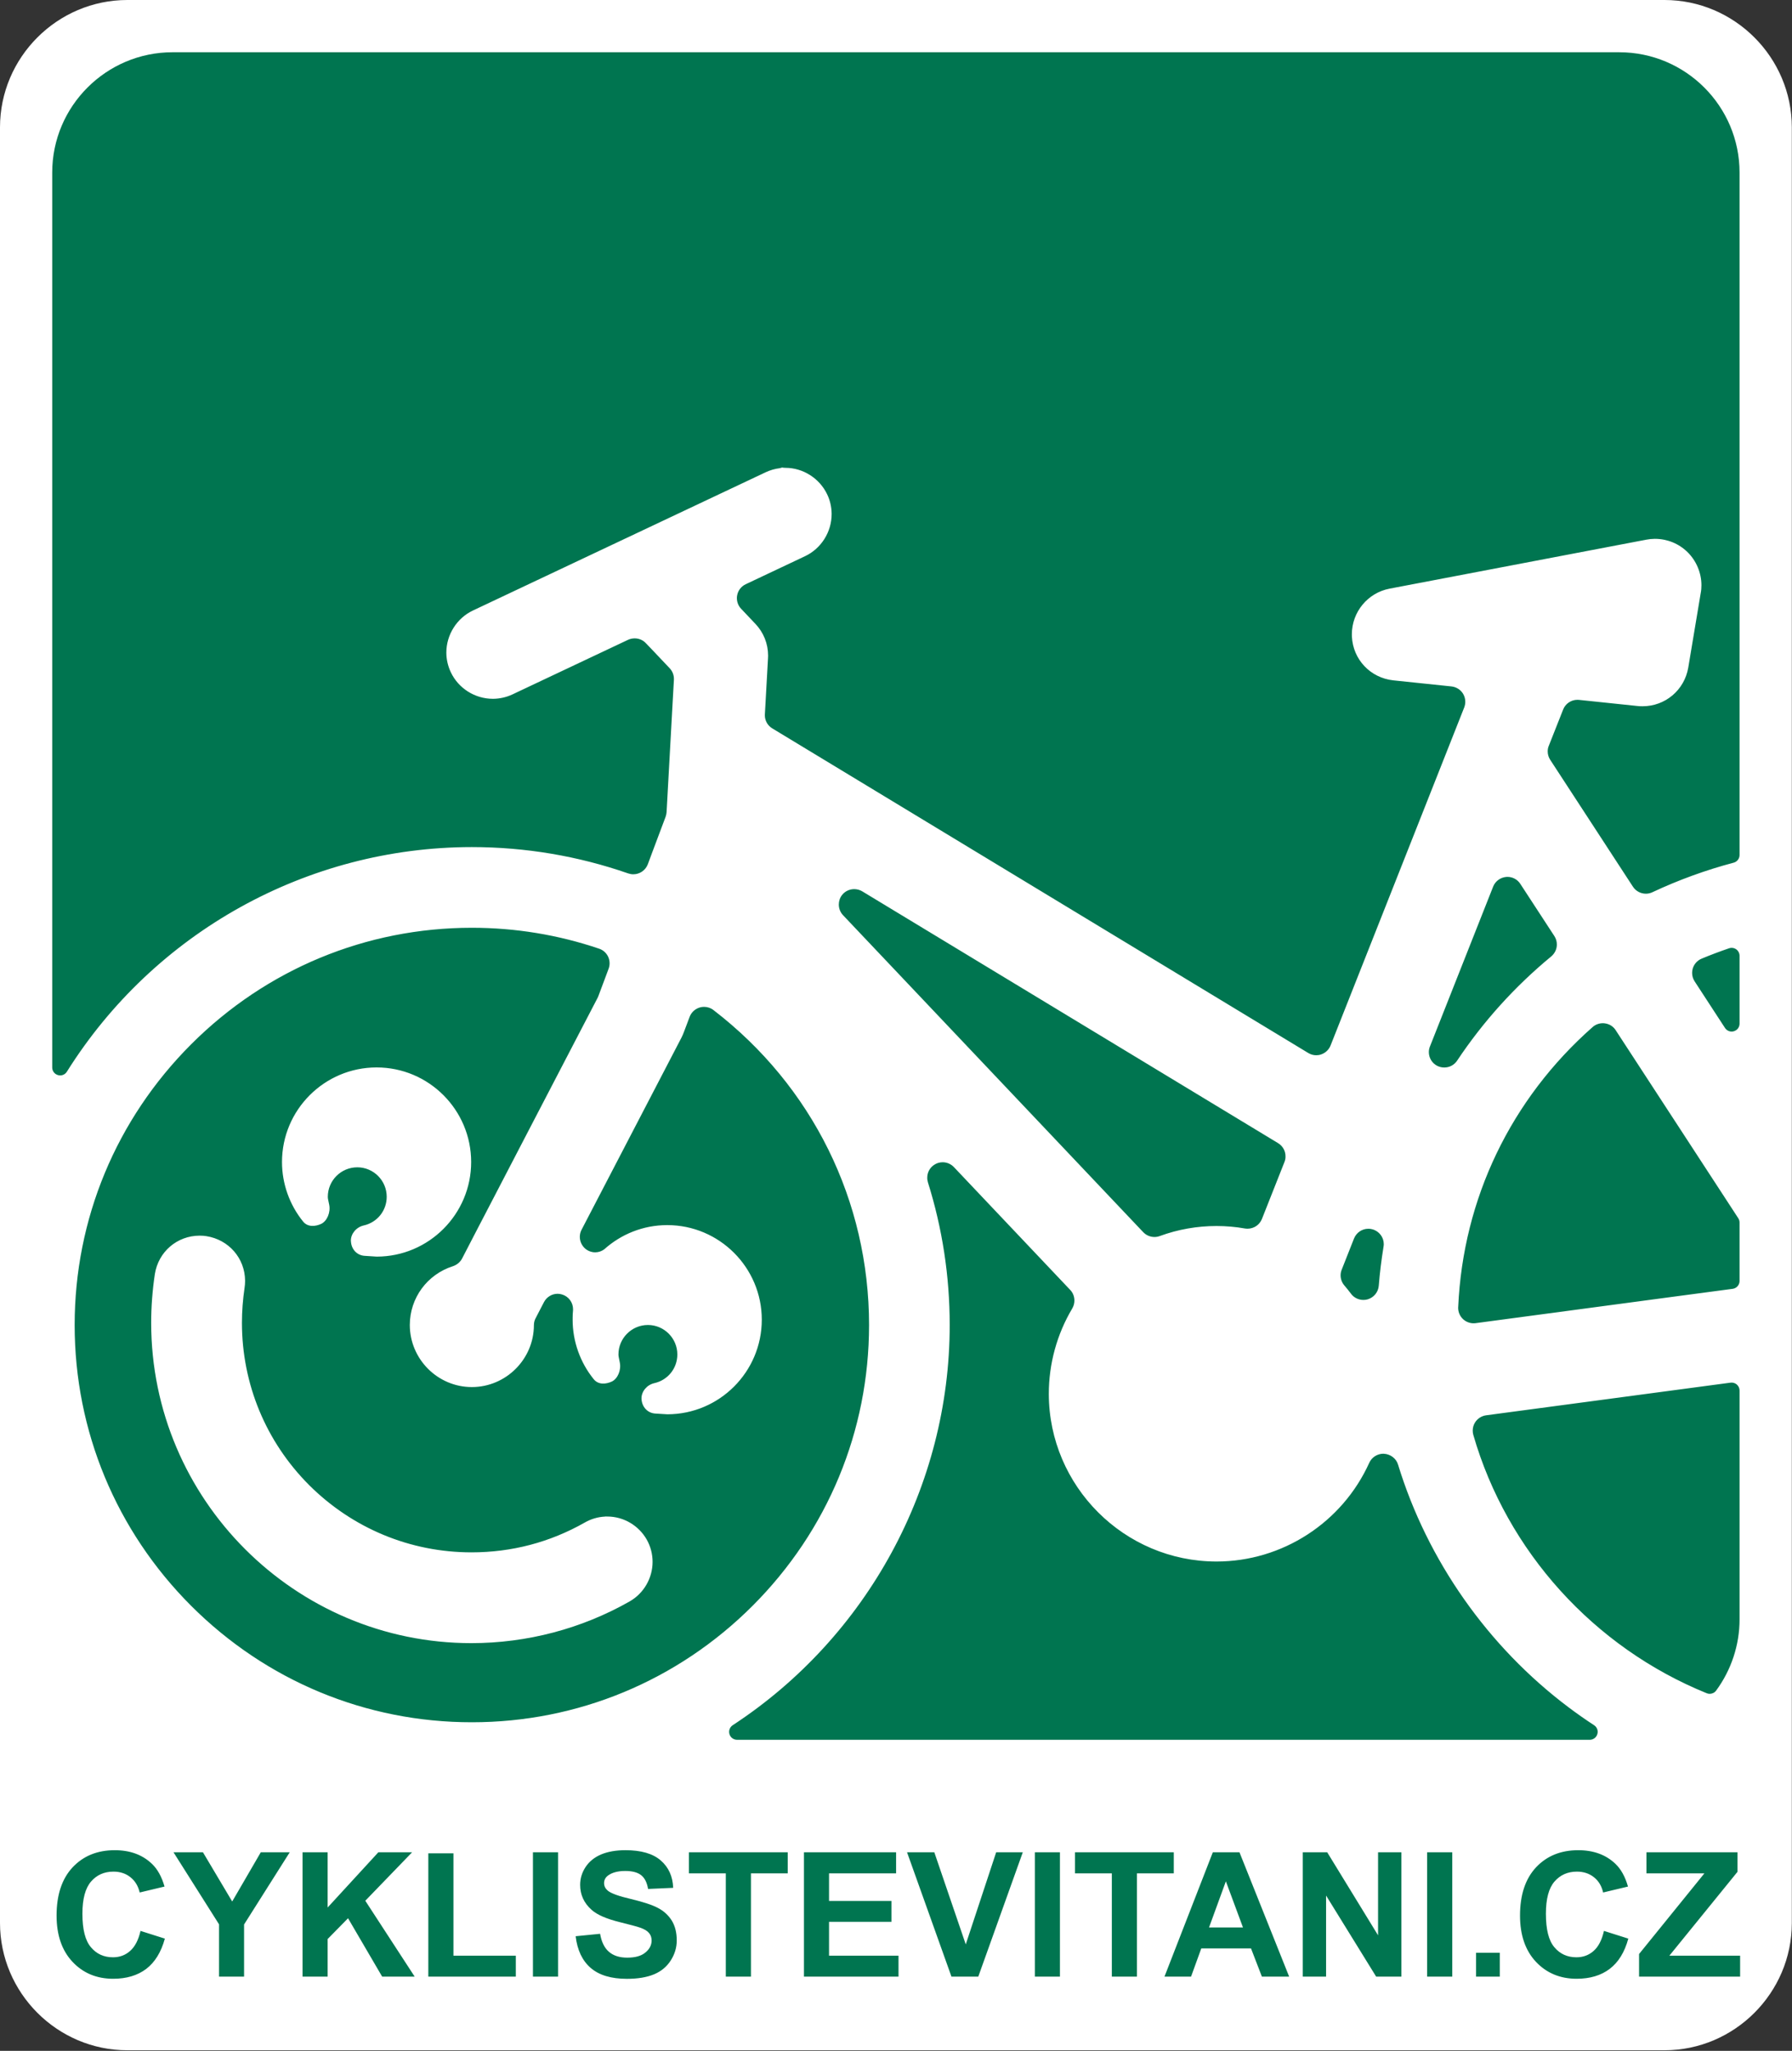 <?xml version="1.0" encoding="UTF-8" standalone="no"?><!DOCTYPE svg PUBLIC "-//W3C//DTD SVG 1.1//EN" "http://www.w3.org/Graphics/SVG/1.1/DTD/svg11.dtd"><svg width="100%" height="100%" viewBox="0 0 1171 1340" version="1.1" xmlns="http://www.w3.org/2000/svg" xmlns:xlink="http://www.w3.org/1999/xlink" xml:space="preserve" xmlns:serif="http://www.serif.com/" style="fill-rule:evenodd;clip-rule:evenodd;stroke-linejoin:round;stroke-miterlimit:2;"><rect x="0" y="0" width="1171" height="1340" fill="#333333" stroke="none"/><path d="M1170.89,1256.39c0,45.757 -37.486,83.23 -83.243,83.23l-1004.4,0c-45.822,0 -83.247,-37.473 -83.247,-83.23l0,-1173.16c0,-45.757 37.425,-83.23 83.247,-83.23l1004.4,0c45.757,0 83.243,37.473 83.243,83.23l0,1173.16Z" style="fill:#fff;fill-rule:nonzero;"/><path d="M1041.7,1127.25c-5.76,-3.76 -11.364,-7.698 -16.82,-11.804c-52.607,-39.576 -92.155,-95.913 -111.306,-158.475c-1.183,-4.077 -5.094,-6.94 -9.334,-7.106l-0.272,-0.031c-3.972,0.03 -7.579,2.318 -9.214,5.94c-17.698,39.154 -56.909,64.486 -99.79,64.502c-60.275,-0.016 -109.459,-49.122 -109.609,-109.444l0,-0.046c0,-19.71 5.302,-39.029 15.33,-55.865c0.943,-1.636 1.398,-3.392 1.398,-5.151c0,-2.502 -0.881,-5.03 -2.729,-6.939l-76.035,-80.291c-1.909,-2 -4.605,-3.151 -7.331,-3.137c-1.818,0 -3.547,0.469 -5.059,1.381c-3.185,1.816 -5.034,5.211 -5.003,8.679c-0.031,1 0.154,2.032 0.426,3.046c9.455,30.094 14.24,61.441 14.24,93.247c0,105.261 -53.94,203.96 -141.821,261.494c-1.88,1.243 -2.758,3.622 -2.094,5.804c0.637,2.195 2.639,3.695 4.97,3.695l557.204,0c2.272,0 4.302,-1.5 4.938,-3.695c0.699,-2.182 -0.211,-4.561 -2.089,-5.804Zm-150.794,-277.889c0.939,0 1.878,-0.121 2.729,-0.364c4.091,-1.184 6.967,-4.697 7.332,-8.878c0.666,-8.548 1.757,-17.169 3.121,-25.563c0.092,-0.575 0.152,-1.104 0.152,-1.666c0,-4.456 -2.971,-8.455 -7.394,-9.667c-0.849,-0.256 -1.788,-0.394 -2.697,-0.364c-4.153,0 -7.788,2.486 -9.364,6.381l-8.031,20.346c-0.516,1.215 -0.726,2.503 -0.726,3.698c0,2.364 0.816,4.653 2.363,6.5c1.545,1.804 3.028,3.638 4.454,5.547c1.879,2.56 4.879,4.014 8.061,4.03Zm-136.52,-41.124c1.15,0 2.335,-0.195 3.424,-0.604c11.97,-4.38 24.454,-6.575 37.154,-6.575c6.272,0 12.515,0.545 18.517,1.62c0.604,0.092 1.151,0.137 1.784,0.137c4.184,-0.032 7.822,-2.532 9.367,-6.378l14.697,-37.154c0.486,-1.215 0.758,-2.47 0.697,-3.713c0.061,-3.455 -1.76,-6.745 -4.788,-8.621l-271.799,-164.564c-1.605,-0.944 -3.393,-1.441 -5.244,-1.441c-3.028,-0.017 -5.966,1.376 -7.846,3.71c-1.516,1.866 -2.214,4.153 -2.214,6.351c0,2.499 0.912,4.997 2.728,6.94l196.189,207.14c1.912,2.018 4.577,3.152 7.334,3.152Zm-186.491,57.624c0,-81.154 -37.092,-156.294 -101.7,-205.917c-1.76,-1.377 -3.909,-2.059 -6.093,-2.075c-0.97,0 -1.848,0.121 -2.726,0.366c-3.149,0.922 -5.576,3.149 -6.727,6.148l-3.699,9.821c-0.547,1.528 -1.027,2.486 -1.664,3.819l-65.277,125.517c-0.759,1.44 -1.119,3.062 -1.119,4.608c0,2.986 1.331,5.895 3.754,7.88c1.76,1.408 4.032,2.226 6.306,2.226c2.122,0 4.18,-0.713 5.878,-1.954c10.941,-9.82 25.367,-15.835 41.183,-15.835c34.063,0 61.789,27.73 61.789,61.805c0,34.06 -27.665,61.759 -61.696,61.806c-0.79,-0.047 -7.94,-0.486 -7.94,-0.486c-4.881,-0.316 -8.547,-4.123 -8.942,-9.273c-0.031,-0.213 -0.031,-0.437 -0.031,-0.683c0,-4.544 3.578,-8.832 8.396,-9.908c8.85,-1.984 15.031,-9.7 15.031,-18.744c0,-10.605 -8.636,-19.259 -19.214,-19.259c-10.635,0 -19.273,8.654 -19.273,19.259c0,0.562 0.062,1.138 0.183,1.713l0.698,3.53c1.031,4.941 -1.364,10.638 -5.215,12.456c-3.695,1.729 -8.725,2.274 -11.786,-1.485c-8.909,-10.971 -13.818,-24.806 -13.818,-38.926c0,-0.257 0,-0.486 0.028,-0.727c-0.028,-0.048 -0.028,-0.058 -0.028,-0.075c0,-1.834 0.088,-3.518 0.241,-5.15c0.031,-0.366 0.031,-0.579 0.031,-0.88c0,-4.457 -2.909,-8.411 -7.245,-9.667c-0.937,-0.289 -1.907,-0.44 -2.847,-0.44c-3.759,0 -7.181,2.149 -8.91,5.454l-5.394,10.394c-0.787,1.425 -1.18,3.001 -1.18,4.652c-0.032,22.243 -18.275,40.455 -40.547,40.455c-22.273,0 -40.517,-18.226 -40.55,-40.563c0.033,-17.665 11.364,-33.059 28.215,-38.423c2.543,-0.864 4.697,-2.62 5.938,-4.97l9.425,-18.197l8.911,-17.123l25.483,-49.032l44.729,-85.973c0.154,-0.318 0.275,-0.546 0.486,-1.091c0.82,-2.167 2.729,-7.229 5.303,-14.152l1.425,-3.831c0.424,-1.138 0.637,-2.318 0.637,-3.503c0,-1.483 -0.305,-2.984 -0.97,-4.378c-1.184,-2.469 -3.274,-4.333 -5.908,-5.213c-26.701,-9.044 -54.671,-13.649 -83.124,-13.649c-69.154,0 -134.338,27.059 -183.401,76.107c-49.062,49.077 -76.155,114.29 -76.155,183.461c0,69.152 27.093,134.366 76.095,183.43c49.091,49.063 114.307,76.139 183.461,76.11l0.029,0c69.123,0 134.339,-27.047 183.401,-76.078c49.062,-49.079 76.092,-114.264 76.123,-183.357Zm-321.799,-168.416c34.092,0 61.789,27.73 61.789,61.807c0,34.059 -27.666,61.758 -61.698,61.805c-0.787,-0.047 -7.938,-0.517 -7.938,-0.517c-4.85,-0.3 -8.549,-4.087 -8.91,-9.241c-0.063,-0.225 -0.063,-0.455 -0.063,-0.667c0,-4.592 3.578,-8.848 8.428,-9.941c8.816,-1.985 14.997,-9.681 14.997,-18.727c0,-10.635 -8.636,-19.258 -19.21,-19.258c-10.639,0 -19.275,8.623 -19.275,19.258c0,0.562 0.062,1.138 0.181,1.712l0.728,3.515c1.001,4.957 -1.395,10.637 -5.241,12.471c-3.697,1.727 -8.727,2.274 -11.789,-1.486c-8.909,-10.954 -13.82,-24.802 -13.82,-38.924c0,-34.077 27.729,-61.807 61.821,-61.807Zm165.338,348.907c-31.305,17.804 -66.941,27.215 -103.364,27.259c-115.339,-0.017 -209.251,-93.925 -209.282,-209.294c0,-10.531 0.817,-21.228 2.393,-31.807c2.304,-14.605 14.517,-25.135 29.275,-25.151c1.636,0 3.213,0.121 4.366,0.318c14.696,2.289 25.21,14.456 25.332,29.061l0,0.381c0,1.426 -0.122,2.832 -0.363,4.469c-1.09,7.44 -1.696,15.074 -1.696,22.729c0.027,39.984 15.636,77.698 43.909,106.017c28.396,28.304 66.125,43.942 106.066,43.957c26.333,0 51.304,-6.562 74.06,-19.487c4.031,-2.318 8.546,-3.65 13.094,-3.879l0.694,-0.088l0.031,0l0.033,0.029c0.453,0.032 0.725,0.015 0.967,0.015c10.486,0.017 20.365,5.772 25.64,15.016c2.515,4.408 3.846,9.469 3.846,14.577c0,10.637 -5.726,20.589 -15.001,25.878Zm532.353,-348.859c3.395,0 6.514,-1.668 8.365,-4.456c17.059,-25.636 37.787,-48.532 61.546,-68.153c2.362,-2.001 3.666,-4.864 3.638,-7.757c0.028,-1.895 -0.517,-3.804 -1.609,-5.499l-22.243,-34.093c-1.848,-2.897 -5.058,-4.592 -8.392,-4.592c-0.151,0 -0.517,0 -0.941,0.046c-3.817,0.377 -7.089,2.832 -8.453,6.346l-41.276,104.4c-0.486,1.167 -0.727,2.454 -0.727,3.697c0,3.651 1.97,7.12 5.363,8.922c1.516,0.758 3.061,1.139 4.729,1.139Zm114.337,-663.355l-945.367,0c-43.364,0 -78.636,35.258 -78.636,78.621l0,584.734c0,2.303 1.512,4.332 3.755,4.954c0.485,0.151 0.942,0.212 1.456,0.212c1.757,0 3.394,-0.878 4.364,-2.425c57.033,-90.941 156.882,-146.715 264.646,-146.763c34.971,0.016 69.363,5.803 102.184,17.212c1.061,0.35 2.182,0.562 3.334,0.562c4.212,-0.017 7.939,-2.591 9.456,-6.532l2.968,-7.981l8.669,-23.077c0.331,-0.986 0.572,-1.987 0.633,-3.018l3.819,-69.273l0.97,-17.259l0,-0.561c0,-2.546 -0.97,-5.001 -2.726,-6.879l-11.578,-12.226l-4.059,-4.23c-1.817,-1.984 -4.546,-3.119 -7.273,-3.107c-1.456,0 -2.909,0.305 -4.305,0.925l-75.549,35.683c-3.907,1.848 -8.301,2.835 -12.544,2.879l-0.303,0c-11.665,0 -22.457,-6.818 -27.427,-17.317c-1.909,-3.986 -2.938,-8.472 -2.938,-12.865c0,-11.712 6.877,-22.562 17.423,-27.532l191.039,-90.215c3.001,-1.44 6.242,-2.364 9.515,-2.773l1.424,-0.408c0.851,0.153 1.545,0.181 2.212,0.196c11.516,0.017 22.307,6.88 27.276,17.41c1.849,3.85 2.815,8.151 2.876,12.379l0,0.501c0,11.637 -6.848,22.487 -17.362,27.441l-38.76,18.316c-2.94,1.395 -4.999,4.047 -5.605,7.199c-0.15,0.652 -0.184,1.333 -0.184,1.864c0,2.607 0.971,5.092 2.788,6.998l9.243,9.761c5.426,5.681 8.367,13.059 8.367,20.878c0,0.469 0,1.062 -0.065,1.756l-2.029,36.396c-0.06,0.516 0,0.713 -0.027,0.713c-0.033,3.498 1.815,6.803 4.844,8.62l350.224,212.082c1.549,0.971 3.395,1.489 5.215,1.489c1.12,0 2.182,-0.168 3.242,-0.545c2.788,-0.944 5.062,-3.078 6.152,-5.835l87.336,-220.872c0.454,-1.229 0.698,-2.455 0.698,-3.711c0,-1.789 -0.486,-3.578 -1.425,-5.2c-1.668,-2.71 -4.456,-4.468 -7.606,-4.816l-38.002,-3.972c-14.998,-1.62 -26.333,-13.618 -27.061,-28.576c-0.031,-0.848 -0.031,-1.273 -0.031,-1.485c0,-14.56 10.364,-27.119 24.609,-29.848l167.61,-31.97c2.028,-0.394 3.789,-0.562 5.788,-0.591c8.091,0.029 15.576,3.075 21.276,8.621c5.787,5.652 9.149,13.607 9.149,21.666c0,1.712 -0.121,3.41 -0.425,4.926l-8.181,48.957c-2.513,14.65 -15.028,25.227 -29.85,25.227c-1.332,0 -2.303,-0.032 -3.06,-0.136l-38.487,-4.031c-0.242,-0.017 -0.636,-0.044 -1.031,-0.044c-4.089,-0.031 -7.849,2.528 -9.333,6.347l-9.363,23.682c-0.517,1.151 -0.729,2.471 -0.729,3.683c0,1.953 0.577,3.862 1.668,5.531l54.032,82.866c1.878,2.848 5.031,4.592 8.484,4.577c1.397,0.015 2.941,-0.334 4.244,-0.97c17.093,-8.015 34.972,-14.519 53.093,-19.304c2.272,-0.593 3.848,-2.683 3.848,-5.018l0,-445.878c0,-43.363 -35.243,-78.621 -78.608,-78.621Zm76.458,586.154c-1.365,-0.972 -3.06,-1.228 -4.67,-0.711c-6.12,2.09 -12.15,4.364 -17.998,6.804c-2.76,1.15 -4.85,3.468 -5.76,6.361c-0.301,0.956 -0.423,1.986 -0.423,2.941c0,1.94 0.548,3.85 1.637,5.515l19.849,30.453c1,1.501 2.608,2.352 4.332,2.352c0.518,0 1.002,-0.061 1.485,-0.228c2.215,-0.652 3.698,-2.637 3.698,-4.954l0,-44.305c0,-1.681 -0.819,-3.243 -2.15,-4.228Zm-3.731,283.114l-159.762,21.337c-2.907,0.409 -5.516,2.06 -7.12,4.528c-1.059,1.593 -1.605,3.531 -1.605,5.472c0,0.983 0.121,1.939 0.394,2.832c21.938,76.018 78.758,138.809 152.55,168.779c0.637,0.258 1.272,0.362 1.937,0.362c1.609,0 3.185,-0.741 4.183,-2.119c9.881,-13.441 15.304,-29.787 15.304,-46.471l0,-149.566c0,-1.499 -0.637,-2.895 -1.756,-3.911c-1.122,-0.983 -2.609,-1.44 -4.125,-1.243Zm-75.06,-230.293c-1.576,-2.472 -4.15,-4.075 -7.032,-4.455c-0.515,-0.089 -1.029,-0.106 -1.394,-0.106c-2.456,0 -4.818,0.894 -6.636,2.498c-53.426,47.094 -84.67,112.113 -87.852,182.889c-0.061,0.468 0,0.589 -0.031,0.589c0,2.863 1.213,5.561 3.272,7.454c1.882,1.712 4.336,2.638 6.82,2.638c0.365,0 0.73,-0.031 1.062,-0.048l128.487,-17.181l39.76,-5.29c2.545,-0.346 4.485,-2.527 4.485,-5.135l0,-38.182c0,-1.017 -0.305,-2.002 -0.85,-2.834l-80.091,-122.837Z" style="fill:#007550;fill-rule:nonzero;"/><path d="M91.822,1261.62l15.91,5.045c-2.456,8.877 -6.514,15.456 -12.183,19.789c-5.668,4.271 -12.849,6.439 -21.576,6.439c-10.788,0 -19.668,-3.696 -26.577,-11.045c-6.938,-7.38 -10.425,-17.486 -10.425,-30.244c0,-13.53 3.487,-24.015 10.454,-31.501c7.001,-7.453 16.182,-11.211 27.546,-11.211c9.941,0 18.002,2.924 24.212,8.818c3.699,3.456 6.457,8.438 8.336,14.942l-16.242,3.877c-0.97,-4.198 -2.972,-7.544 -6.032,-9.97c-3.029,-2.439 -6.756,-3.666 -11.092,-3.666c-6.061,0 -10.939,2.165 -14.665,6.5c-3.727,4.302 -5.637,11.305 -5.637,20.999c0,10.272 1.849,17.577 5.576,21.91c3.666,4.392 8.453,6.562 14.392,6.562c4.365,0 8.092,-1.365 11.212,-4.152c3.152,-2.775 5.426,-7.124 6.791,-13.092Zm51.305,29.895l0,-34.2l-29.759,-47.076l19.241,0l19.122,32.168l18.697,-32.168l18.91,0l-29.848,47.185l0,34.091l-16.363,0Zm54.578,0l0,-81.276l16.395,0l0,36.094l33.15,-36.094l22.062,0l-30.607,31.683l32.276,49.593l-21.245,0l-22.303,-38.154l-13.333,13.577l0,24.577l-16.395,0Zm82.183,0l0,-80.592l16.424,0l0,66.91l40.758,0l0,13.682l-57.182,0Zm68.366,0l0,-81.276l16.426,0l0,81.276l-16.426,0Zm27.91,-26.409l15.969,-1.593c0.939,5.378 2.88,9.306 5.85,11.817c2.908,2.503 6.879,3.775 11.882,3.775c5.27,0 9.241,-1.12 11.909,-3.394c2.695,-2.214 4.027,-4.818 4.027,-7.803c0,-1.924 -0.545,-3.561 -1.696,-4.909c-1.119,-1.379 -3.06,-2.562 -5.877,-3.516c-1.91,-0.697 -6.335,-1.847 -13.153,-3.559c-8.79,-2.168 -14.941,-4.85 -18.483,-8.049c-5.004,-4.452 -7.487,-9.904 -7.487,-16.33c0,-4.12 1.152,-8 3.514,-11.606c2.363,-3.607 5.729,-6.35 10.12,-8.243c4.425,-1.865 9.76,-2.804 16.003,-2.804c10.211,0 17.878,2.226 23.032,6.699c5.15,4.468 7.846,10.438 8.118,17.894l-16.392,0.726c-0.728,-4.183 -2.212,-7.196 -4.547,-9c-2.273,-1.817 -5.755,-2.745 -10.365,-2.745c-4.757,0 -8.515,0.973 -11.21,2.941c-1.73,1.244 -2.638,2.94 -2.638,5.017c0,1.953 0.847,3.575 2.484,4.955c2.062,1.712 7.093,3.559 15.062,5.407c7.971,1.908 13.909,3.834 17.698,5.863c3.849,2.014 6.82,4.773 9.003,8.243c2.149,3.514 3.24,7.819 3.24,12.968c0,4.638 -1.304,8.986 -3.911,13.062c-2.574,4.048 -6.209,7.107 -10.938,9.077c-4.759,1.969 -10.638,2.94 -17.697,2.94c-10.243,0 -18.153,-2.35 -23.668,-7.108c-5.517,-4.756 -8.788,-11.681 -9.849,-20.725Zm98.124,26.409l0,-67.501l-24.09,0l0,-13.775l64.547,0l0,13.775l-24.032,0l0,67.501l-16.425,0Zm51.062,0l0,-81.276l60.213,0l0,13.775l-43.818,0l0,18.015l40.79,0l0,13.649l-40.79,0l0,22.155l45.396,0l0,13.682l-61.791,0Zm96.399,0l-29.033,-81.276l17.819,0l20.547,60.185l19.879,-60.185l17.396,0l-29.093,81.276l-17.515,0Zm54.488,0l0,-81.276l16.392,0l0,81.276l-16.392,0Zm50.3,0l0,-67.501l-24.089,0l0,-13.775l64.575,0l0,13.775l-24.06,0l0,67.501l-16.426,0Zm115.884,0l-32.483,-81.276l-17.399,0l-31.605,81.276l17.365,0l6.695,-18.455l32.489,0l7.121,18.455l17.817,0Zm-30.182,-32.138l-22.182,0l11.001,-30.152l11.181,30.152Zm39.063,32.138l0,-81.276l15.968,0l33.246,54.276l0,-54.276l15.245,0l0,81.276l-16.488,0l-32.727,-52.986l0,52.986l-15.244,0Zm81.272,0l0,-81.276l16.426,0l0,81.276l-16.426,0Zm31.974,0l0,-15.592l15.516,0l0,15.592l-15.516,0Zm83.577,-29.895l15.909,5.045c-2.422,8.877 -6.454,15.456 -12.179,19.788c-5.64,4.272 -12.851,6.44 -21.577,6.44c-10.757,0 -19.639,-3.696 -26.579,-11.045c-6.937,-7.38 -10.423,-17.486 -10.423,-30.244c0,-13.53 3.486,-24.016 10.456,-31.501c7.001,-7.453 16.181,-11.211 27.573,-11.211c9.912,0 18.004,2.924 24.216,8.818c3.667,3.456 6.456,8.438 8.305,14.942l-16.246,3.877c-0.939,-4.198 -2.937,-7.544 -6.001,-9.97c-3.06,-2.439 -6.786,-3.666 -11.119,-3.666c-6.03,0 -10.912,2.165 -14.669,6.5c-3.727,4.302 -5.605,11.305 -5.605,20.999c0,10.272 1.817,17.577 5.544,21.91c3.668,4.392 8.488,6.562 14.397,6.562c4.364,0 8.09,-1.365 11.242,-4.152c3.151,-2.775 5.392,-7.124 6.756,-13.092Zm22.941,29.895l0,-14.789l42.7,-52.712l-37.883,0l0,-13.775l59.488,0l0,12.79l-44.518,54.804l46.247,0l0,13.682l-66.034,0Z" style="fill:#007550;fill-rule:nonzero;"/></svg>